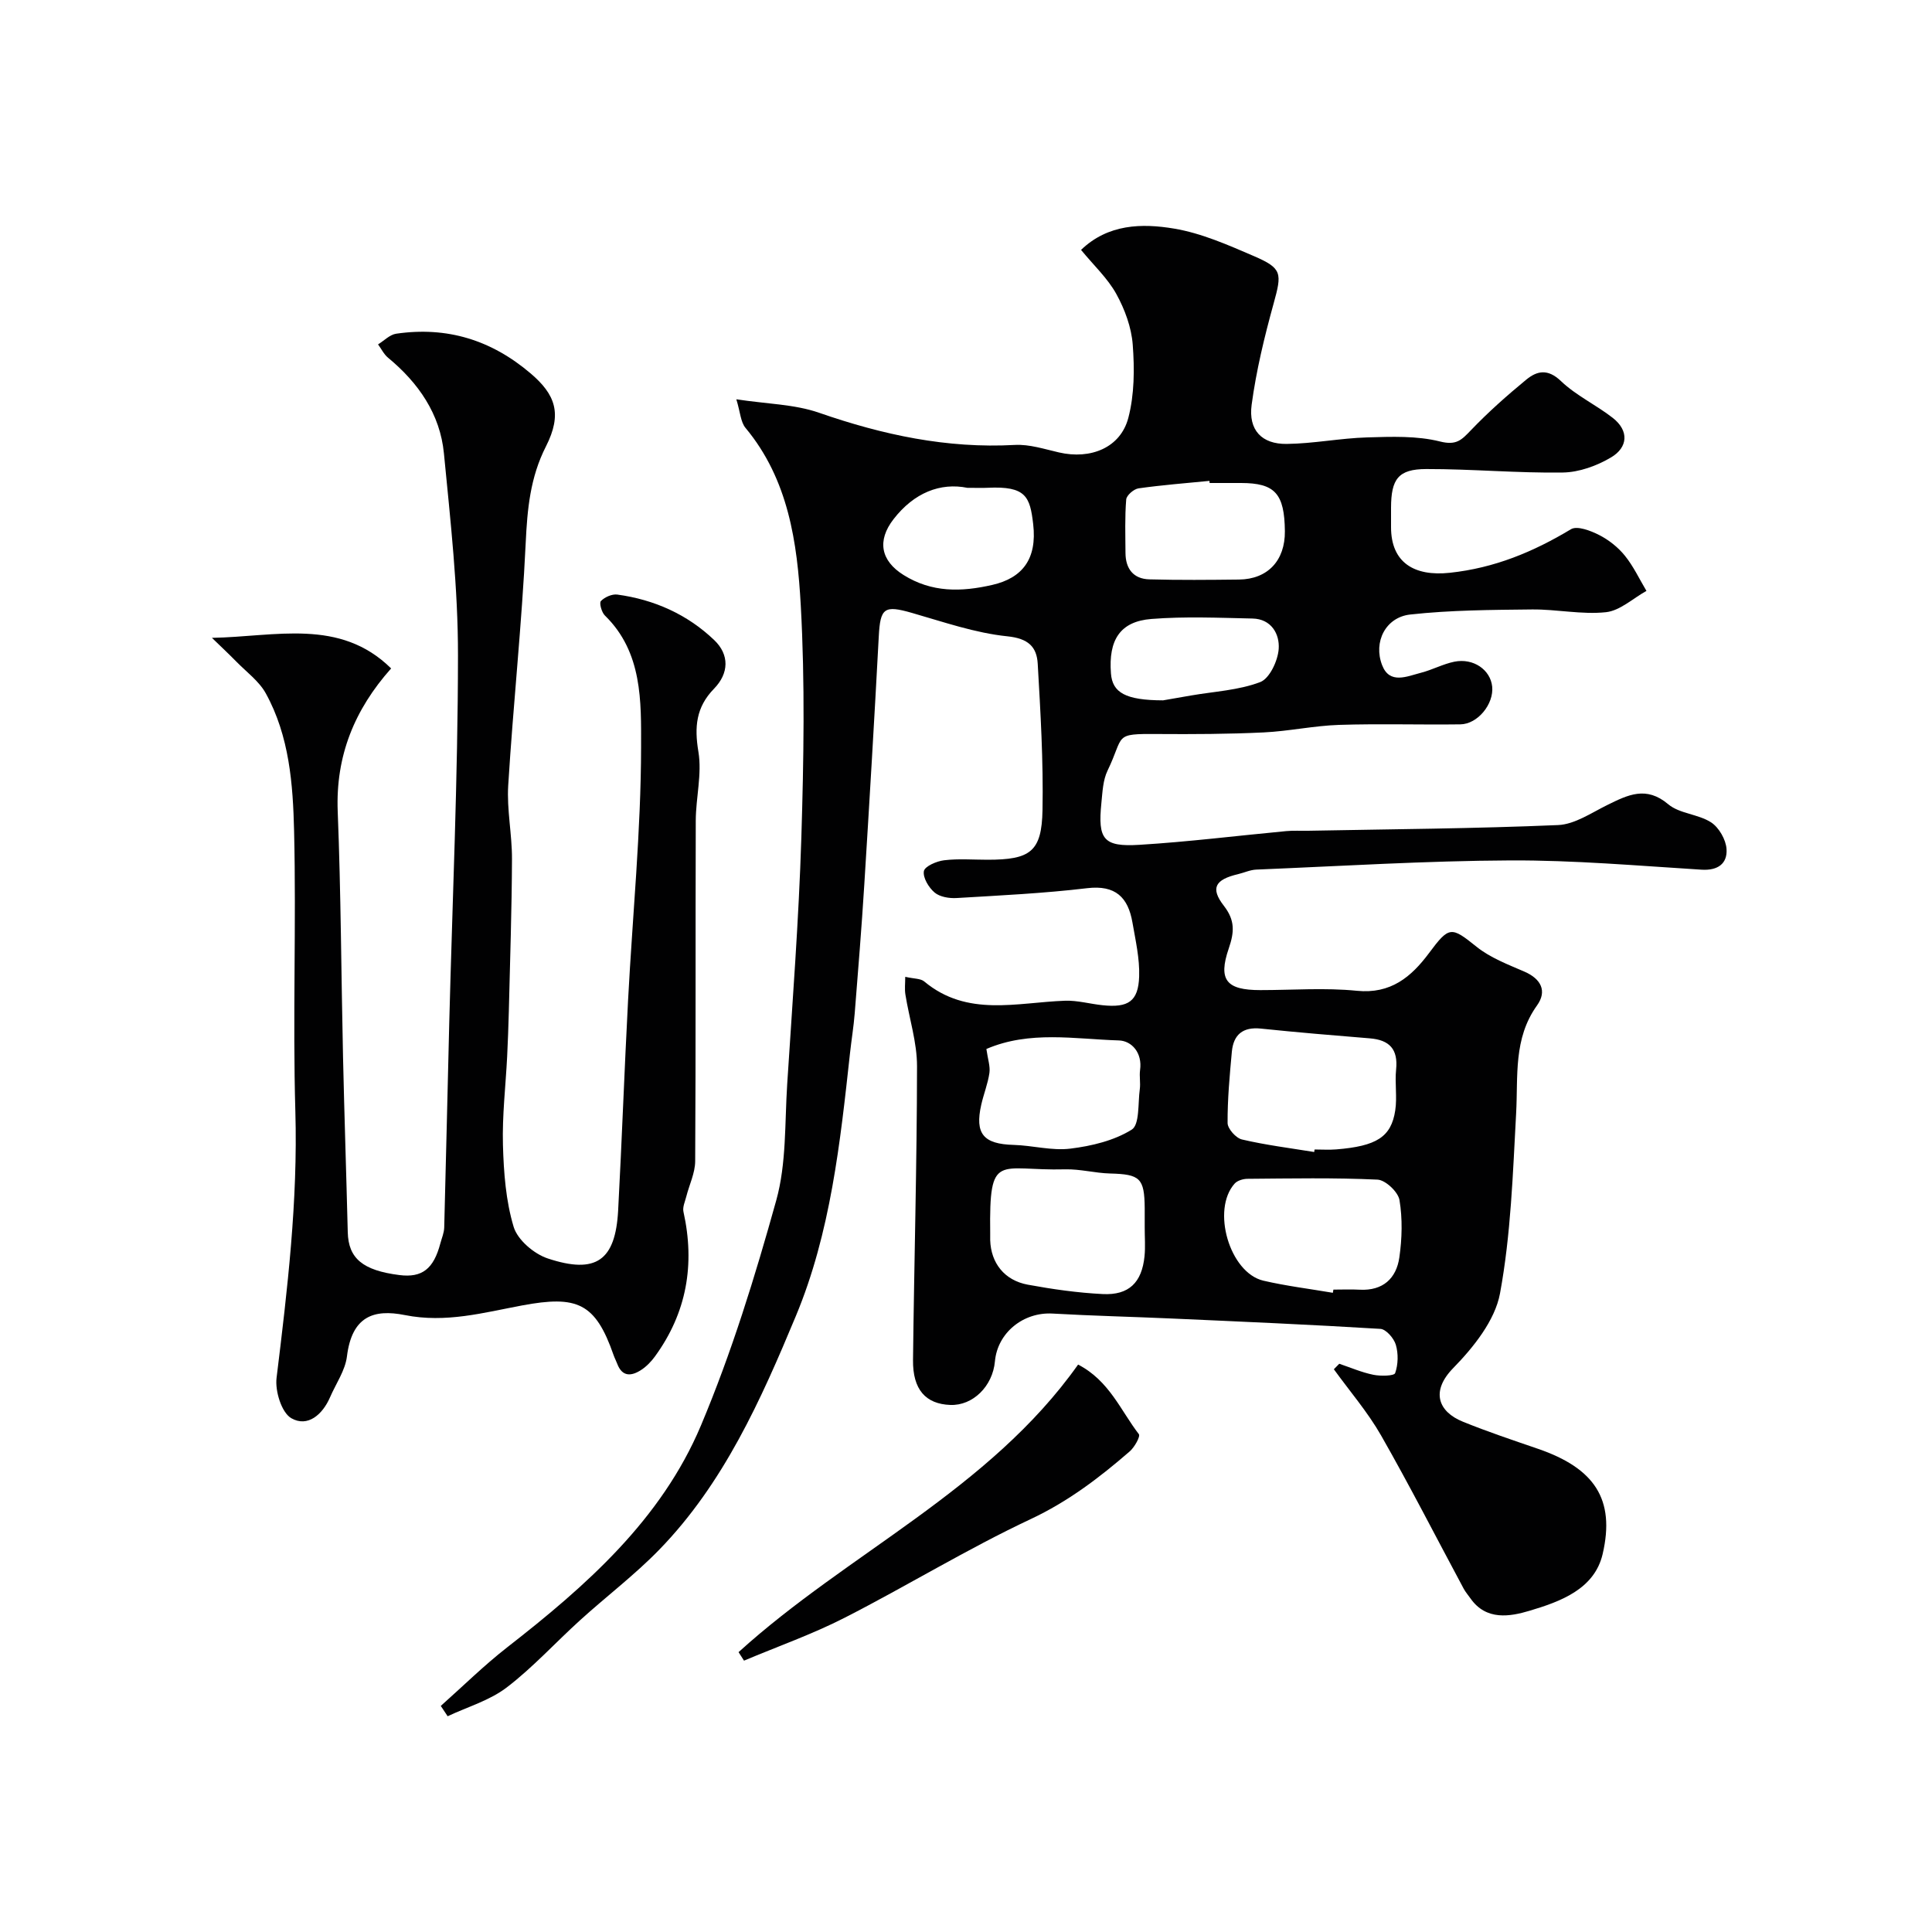 <svg enable-background="new 0 0 400 400" viewBox="0 0 400 400" xmlns="http://www.w3.org/2000/svg"><g fill="#010102"><path d="m91.26 353.19c4.57-4.06 8.94-8.38 13.75-12.13 16.36-12.74 31.91-26.45 40.11-45.92 6.35-15.08 11.21-30.86 15.6-46.64 2.12-7.63 1.74-15.98 2.26-24.03 1.09-17.01 2.4-34.02 2.93-51.05.49-16.02.77-32.11-.12-48.09-.72-12.97-2.54-26.05-11.44-36.74-1.02-1.23-1.08-3.26-1.9-5.92 6.32.97 12.03 1.01 17.14 2.79 13.18 4.58 26.47 7.43 40.51 6.66 3.01-.17 6.13.86 9.14 1.55 6.58 1.52 12.75-.98 14.37-7.16 1.26-4.82 1.29-10.13.91-15.15-.27-3.59-1.64-7.31-3.4-10.5-1.79-3.24-4.65-5.89-7.3-9.12 5.59-5.38 12.6-5.53 19.27-4.41 5.67.95 11.17 3.39 16.51 5.69 5.9 2.54 5.82 3.55 4.09 9.82-1.9 6.88-3.6 13.88-4.55 20.95-.71 5.26 2.1 8.18 7.25 8.12 5.56-.06 11.1-1.19 16.66-1.35 5.05-.15 10.3-.36 15.11.85 3.39.85 4.45-.33 6.37-2.33 3.58-3.74 7.48-7.2 11.48-10.49 2.21-1.81 4.44-2.3 7.16.3 3.14 3.01 7.29 4.93 10.75 7.64 3.41 2.68 3.11 6.1-.35 8.16-2.94 1.75-6.62 3.09-10 3.14-9.42.14-18.86-.74-28.28-.72-5.8.01-7.28 2.07-7.29 8.04v4c0 7.31 4.78 10.23 12.16 9.44 9.26-.99 17.28-4.32 25.09-9.02 1.28-.77 4.08.3 5.84 1.2 2 1.02 3.92 2.54 5.33 4.29 1.78 2.2 3 4.84 4.46 7.28-2.79 1.54-5.47 4.1-8.39 4.41-5.02.53-10.19-.62-15.29-.57-8.42.09-16.88.13-25.23 1.05-5.08.56-7.69 5.67-5.81 10.5 1.56 4.01 5.15 2.3 8.03 1.56 2.35-.6 4.55-1.81 6.91-2.29 3.95-.8 7.48 1.67 7.84 5.15.37 3.6-2.99 7.77-6.59 7.82-8.37.11-16.74-.16-25.1.11-5.22.17-10.4 1.31-15.62 1.56-7.31.35-14.63.38-21.95.33-9.3-.07-6.81.21-10.37 7.57-.96 1.98-1.05 4.44-1.28 6.71-.76 7.54.4 9.12 7.89 8.66 10.15-.62 20.27-1.89 30.4-2.84 1.49-.14 3-.04 4.5-.07 17.26-.33 34.53-.44 51.77-1.18 3.46-.15 6.9-2.54 10.22-4.17 4.22-2.07 8.01-4 12.58-.14 2.33 1.97 6.21 2.03 8.87 3.75 1.63 1.06 3.07 3.57 3.2 5.52.2 2.98-1.74 4.49-5.16 4.28-13.19-.82-26.4-1.98-39.59-1.92-17.54.08-35.07 1.18-52.6 1.9-1.27.05-2.51.64-3.77.94-4.76 1.12-5.8 2.88-2.95 6.56 2.34 3.02 2.17 5.44 1.01 8.83-2.25 6.57-.46 8.62 6.53 8.62 6.67 0 13.39-.52 19.98.14 7.04.71 11.28-2.88 14.95-7.8 4.18-5.62 4.59-5.54 9.85-1.31 2.84 2.28 6.48 3.66 9.89 5.14 3.49 1.51 4.74 4.05 2.62 7.01-4.93 6.88-3.9 14.62-4.32 22.3-.68 12.48-1.08 25.09-3.34 37.32-1.04 5.61-5.49 11.16-9.69 15.46-4.72 4.83-3.08 9.04 2.01 11.1 5.12 2.08 10.37 3.83 15.6 5.63 11.57 3.99 15.99 10.37 13.33 21.77-1.7 7.29-8.79 9.85-15.13 11.74-4.01 1.2-8.97 2.1-12.23-2.55-.47-.67-1.01-1.29-1.4-2-5.69-10.6-11.16-21.32-17.12-31.76-2.77-4.84-6.48-9.14-9.77-13.69.37-.38.75-.76 1.12-1.14 2.34.79 4.64 1.79 7.04 2.28 1.5.31 4.31.26 4.53-.34.63-1.78.68-4.04.14-5.87-.39-1.34-2.02-3.22-3.19-3.29-14.35-.88-28.72-1.5-43.09-2.14-8.26-.37-16.53-.56-24.78-1.03-6.03-.35-11.4 3.94-11.94 9.89-.47 5.18-4.58 9.2-9.23 9.03-5.11-.19-7.8-3.18-7.73-9.31.23-20.27.81-40.54.83-60.8.01-4.96-1.62-9.91-2.41-14.88-.18-1.12-.03-2.29-.03-3.65 1.84.42 3.18.33 3.93.96 8.92 7.44 19.19 4.34 29.15 3.99 2.57-.09 5.17.66 7.77.93 5.33.56 7.41-.79 7.58-5.96.12-3.71-.75-7.47-1.39-11.17-.9-5.2-3.51-7.8-9.38-7.1-8.97 1.07-18.02 1.5-27.04 2.04-1.52.09-3.46-.23-4.54-1.14-1.22-1.03-2.46-3.09-2.22-4.43.18-1 2.64-2.07 4.19-2.25 2.96-.36 5.99-.11 8.99-.11 8.87 0 11.22-1.66 11.38-10.28.19-10.09-.41-20.2-.99-30.29-.2-3.53-1.97-5.25-6.3-5.69-6.69-.69-13.23-2.98-19.76-4.85-5.72-1.64-6.54-1.05-6.85 4.89-.91 17.14-1.93 34.28-3 51.41-.55 8.88-1.28 17.74-1.98 26.6-.22 2.77-.68 5.53-.98 8.3-2.02 18.49-4.02 37.14-11.21 54.39-7.21 17.3-14.92 34.63-28.29 48.38-5.09 5.23-10.97 9.68-16.39 14.6-5.09 4.61-9.75 9.76-15.18 13.91-3.53 2.7-8.12 4.02-12.23 5.96-.46-.72-.94-1.43-1.42-2.14zm180.83-114.68c.03-.17.06-.34.08-.52 1.5 0 3.01.1 4.5-.02 8.33-.68 11.36-2.56 12.2-8.07.42-2.77-.11-5.67.18-8.48.43-4.2-1.38-6.11-5.44-6.44-7.52-.61-15.05-1.24-22.55-2.02-3.74-.39-5.69 1.25-6.02 4.8-.45 4.91-.91 9.84-.88 14.75.01 1.19 1.74 3.13 2.99 3.41 4.91 1.15 9.95 1.78 14.94 2.59zm3.86 29.15c.04-.22.08-.44.12-.66 1.82 0 3.65-.08 5.47.02 4.78.24 7.55-2.33 8.18-6.68.56-3.9.67-8.02.03-11.87-.28-1.69-2.9-4.16-4.55-4.24-8.96-.42-17.96-.24-26.94-.17-.89.01-2.07.36-2.63.98-4.87 5.4-1.06 18.47 5.94 20.11 4.73 1.1 9.58 1.69 14.38 2.51zm-38.95-13.54c0-1.33.01-2.66 0-3.99-.06-6.22-.96-7.01-7.17-7.17-3.1-.08-6.2-.94-9.28-.86-13.9.37-15.76-3.83-15.54 13.17.01.5-.01 1 0 1.5.15 4.72 2.94 8.32 7.79 9.21 5.11.94 10.31 1.68 15.49 1.94 5.43.28 8.12-2.38 8.67-7.82.2-1.98.03-3.99.04-5.98zm-32.78-36.94c.3 2.12.82 3.59.63 4.95-.32 2.23-1.19 4.37-1.69 6.58-1.37 6.04.46 8.16 6.7 8.33 3.93.11 7.93 1.25 11.76.77 4.38-.54 9.03-1.65 12.69-3.93 1.66-1.03 1.27-5.46 1.67-8.36.18-1.31-.12-2.68.06-3.99.5-3.53-1.71-6.04-4.4-6.12-9.13-.28-18.46-2.08-27.42 1.77zm46.22-117.18c-.01-.15-.03-.29-.04-.44-4.9.48-9.81.86-14.68 1.55-.98.14-2.48 1.44-2.55 2.3-.3 3.66-.17 7.36-.15 11.05.01 3.29 1.63 5.4 4.95 5.49 6.18.17 12.36.11 18.55.04 5.95-.07 9.56-3.94 9.5-10.01-.08-7.8-2.06-9.97-9.07-9.98-2.18 0-4.35 0-6.51 0zm-50.15 1c-5.59-1.13-11.05 1-15.3 6.5-3.43 4.43-2.66 8.58 2.07 11.54 5.87 3.67 11.95 3.54 18.42 2.05 6.16-1.42 9.27-5.32 8.43-12.57-.66-5.67-1.47-7.92-9.43-7.53-.99.05-1.99.01-4.19.01zm40.51 44c1-.17 3.41-.59 5.81-1.01 4.8-.83 9.82-1.07 14.3-2.77 1.94-.74 3.66-4.41 3.83-6.87.22-3.06-1.51-6.21-5.42-6.29-6.98-.15-14-.46-20.94.09-6.47.51-8.91 4.34-8.37 11.28.3 3.95 2.98 5.55 10.79 5.57z"/><path d="m43.88 132.06c13.2-.24 26.47-4.14 37.1 6.33-7.59 8.53-11.51 18.11-11.06 29.61.67 16.92.72 33.87 1.1 50.8.27 12.1.68 24.2.98 36.31.13 5.42 3.09 7.92 10.71 8.88 4.67.59 7.07-1.27 8.46-6.56.29-1.09.77-2.18.8-3.28.38-14.1.68-28.2 1.04-42.3.65-25.37 1.79-50.74 1.81-76.11.02-13.96-1.56-27.94-2.91-41.87-.79-8.16-5.28-14.61-11.57-19.81-.86-.71-1.39-1.83-2.07-2.76 1.25-.76 2.43-2.02 3.76-2.21 10.51-1.53 19.7 1.29 27.85 8.24 5.1 4.35 6.59 8.33 3.15 15.1-3.26 6.4-3.86 12.97-4.19 19.99-.79 16.75-2.59 33.45-3.62 50.2-.31 5.05.81 10.18.78 15.27-.04 10.48-.4 20.96-.65 31.43-.08 3.15-.2 6.29-.35 9.44-.31 6.1-1.04 12.21-.87 18.3.16 5.69.59 11.56 2.22 16.96.82 2.7 4.22 5.59 7.06 6.53 10.03 3.32 14.01.41 14.57-9.94.78-14.53 1.29-29.07 2.06-43.6.92-17.47 2.67-34.93 2.69-52.4.01-9.34.31-19.57-7.49-27.17-.68-.66-1.21-2.6-.83-3 .78-.81 2.3-1.49 3.4-1.34 7.63 1.04 14.47 4.09 20.04 9.4 3.21 3.05 3.08 6.91-.02 10.09-3.73 3.83-4.09 7.92-3.23 13.07.76 4.59-.53 9.48-.55 14.24-.08 23.5.02 47-.12 70.5-.01 2.45-1.22 4.88-1.84 7.33-.26 1.04-.8 2.18-.59 3.14 2.42 10.88.7 20.91-5.91 29.98-.77 1.06-1.75 2.07-2.84 2.78-2.01 1.31-3.93 1.49-4.97-1.3-.23-.61-.54-1.18-.75-1.79-3.76-10.81-7.54-12.39-18.95-10.26-7.92 1.48-15.78 3.69-24.27 1.99-6.46-1.29-10.96.27-11.98 8.57-.36 2.91-2.28 5.63-3.49 8.43-1.56 3.61-4.64 6.29-8.02 4.36-2.02-1.15-3.4-5.63-3.06-8.36 2.25-18.33 4.42-36.6 3.89-55.17-.56-19.32.2-38.67-.26-57.99-.23-9.75-.98-19.7-5.85-28.54-1.39-2.53-3.98-4.42-6.07-6.55-1.68-1.71-3.4-3.32-5.09-4.96z"/><path d="m152.91 342.06c22.68-20.6 51.84-33.5 70.3-59.54 6.47 3.35 8.82 9.54 12.58 14.41.35.46-.9 2.71-1.9 3.57-6.28 5.45-12.76 10.38-20.49 14.01-13.14 6.17-25.57 13.81-38.51 20.42-6.71 3.43-13.89 5.95-20.85 8.89-.38-.59-.76-1.18-1.13-1.76z"/></g></svg>